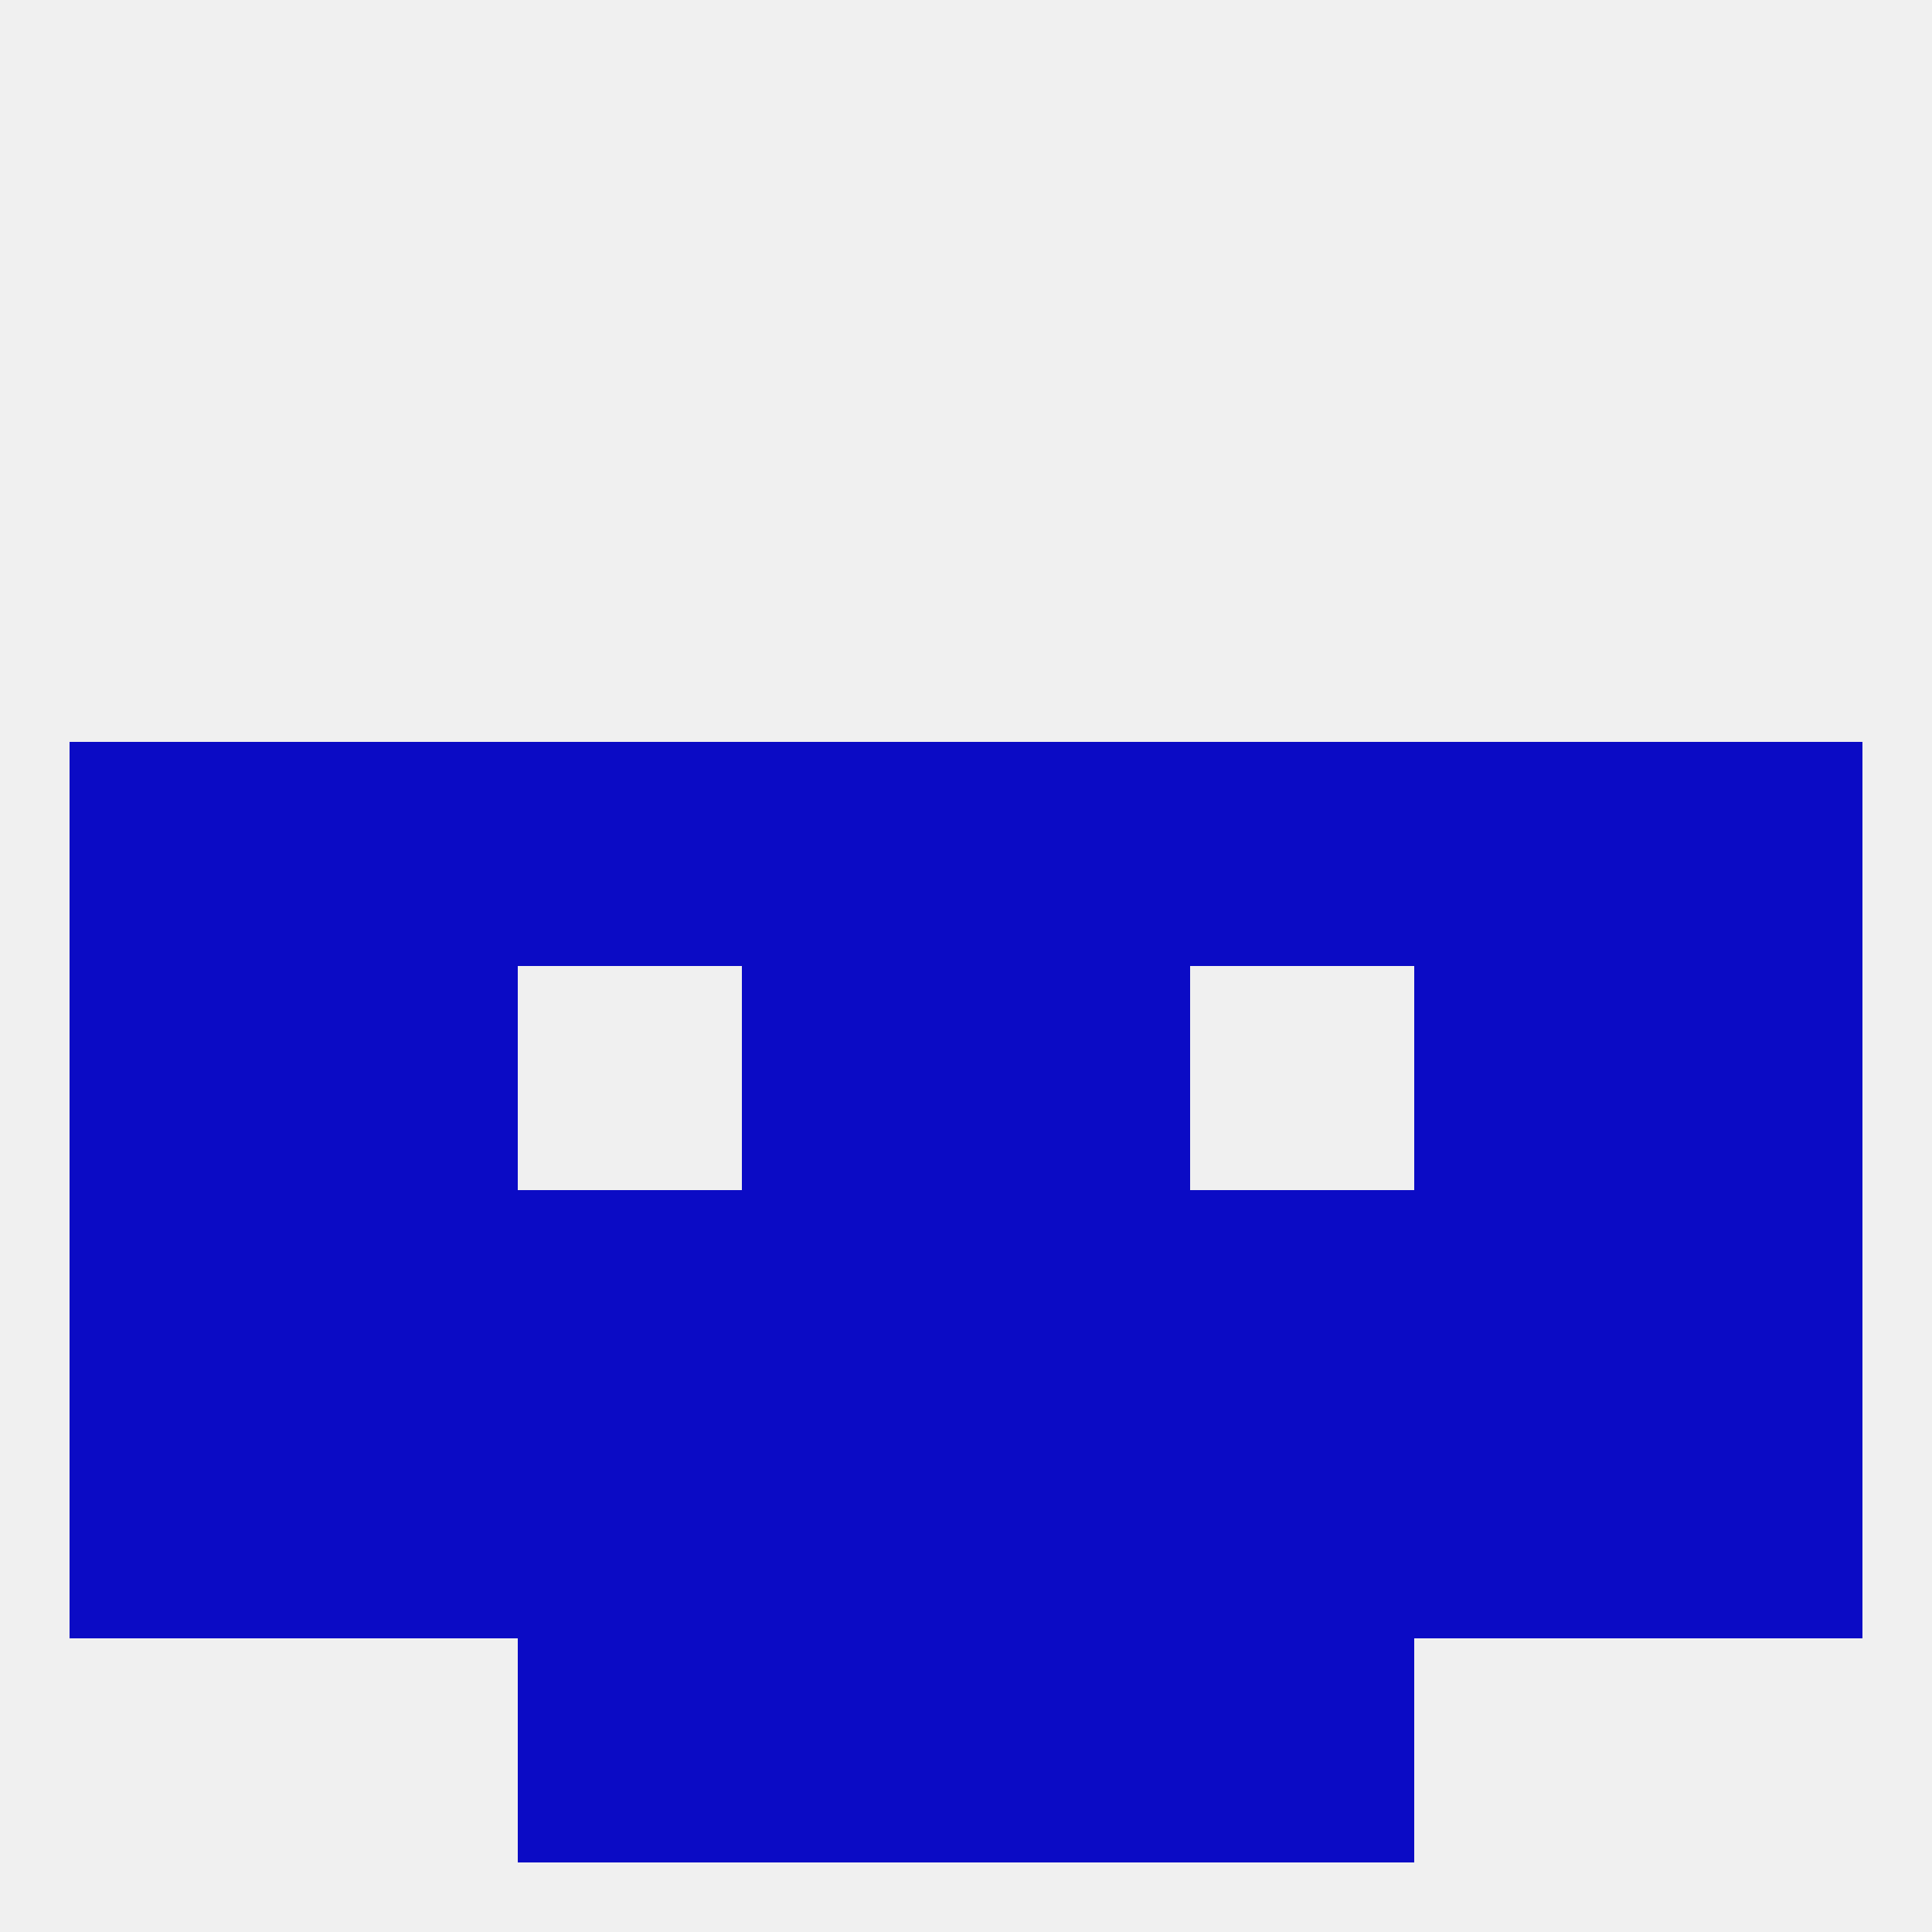 
<!--   <?xml version="1.0"?> -->
<svg version="1.1" baseprofile="full" xmlns="http://www.w3.org/2000/svg" xmlns:xlink="http://www.w3.org/1999/xlink" xmlns:ev="http://www.w3.org/2001/xml-events" width="250" height="250" viewBox="0 0 250 250" >
	<rect width="100%" height="100%" fill="rgba(240,240,240,255)"/>

	<rect x="9" y="125" width="29" height="29" fill="rgba(11,11,197,255)"/>
	<rect x="212" y="125" width="29" height="29" fill="rgba(11,11,197,255)"/>
	<rect x="38" y="125" width="29" height="29" fill="rgba(11,11,197,255)"/>
	<rect x="183" y="125" width="29" height="29" fill="rgba(11,11,197,255)"/>
	<rect x="96" y="125" width="29" height="29" fill="rgba(11,11,197,255)"/>
	<rect x="125" y="125" width="29" height="29" fill="rgba(11,11,197,255)"/>
	<rect x="9" y="154" width="29" height="29" fill="rgba(11,11,197,255)"/>
	<rect x="38" y="154" width="29" height="29" fill="rgba(11,11,197,255)"/>
	<rect x="96" y="154" width="29" height="29" fill="rgba(11,11,197,255)"/>
	<rect x="67" y="154" width="29" height="29" fill="rgba(11,11,197,255)"/>
	<rect x="154" y="154" width="29" height="29" fill="rgba(11,11,197,255)"/>
	<rect x="212" y="154" width="29" height="29" fill="rgba(11,11,197,255)"/>
	<rect x="183" y="154" width="29" height="29" fill="rgba(11,11,197,255)"/>
	<rect x="125" y="154" width="29" height="29" fill="rgba(11,11,197,255)"/>
	<rect x="9" y="183" width="29" height="29" fill="rgba(11,11,197,255)"/>
	<rect x="212" y="183" width="29" height="29" fill="rgba(11,11,197,255)"/>
	<rect x="67" y="183" width="29" height="29" fill="rgba(11,11,197,255)"/>
	<rect x="154" y="183" width="29" height="29" fill="rgba(11,11,197,255)"/>
	<rect x="96" y="183" width="29" height="29" fill="rgba(11,11,197,255)"/>
	<rect x="38" y="183" width="29" height="29" fill="rgba(11,11,197,255)"/>
	<rect x="183" y="183" width="29" height="29" fill="rgba(11,11,197,255)"/>
	<rect x="125" y="183" width="29" height="29" fill="rgba(11,11,197,255)"/>
	<rect x="67" y="212" width="29" height="29" fill="rgba(11,11,197,255)"/>
	<rect x="154" y="212" width="29" height="29" fill="rgba(11,11,197,255)"/>
	<rect x="96" y="212" width="29" height="29" fill="rgba(11,11,197,255)"/>
	<rect x="125" y="212" width="29" height="29" fill="rgba(11,11,197,255)"/>
	<rect x="212" y="96" width="29" height="29" fill="rgba(11,11,197,255)"/>
	<rect x="67" y="96" width="29" height="29" fill="rgba(11,11,197,255)"/>
	<rect x="154" y="96" width="29" height="29" fill="rgba(11,11,197,255)"/>
	<rect x="96" y="96" width="29" height="29" fill="rgba(11,11,197,255)"/>
	<rect x="125" y="96" width="29" height="29" fill="rgba(11,11,197,255)"/>
	<rect x="38" y="96" width="29" height="29" fill="rgba(11,11,197,255)"/>
	<rect x="183" y="96" width="29" height="29" fill="rgba(11,11,197,255)"/>
	<rect x="9" y="96" width="29" height="29" fill="rgba(11,11,197,255)"/>
</svg>